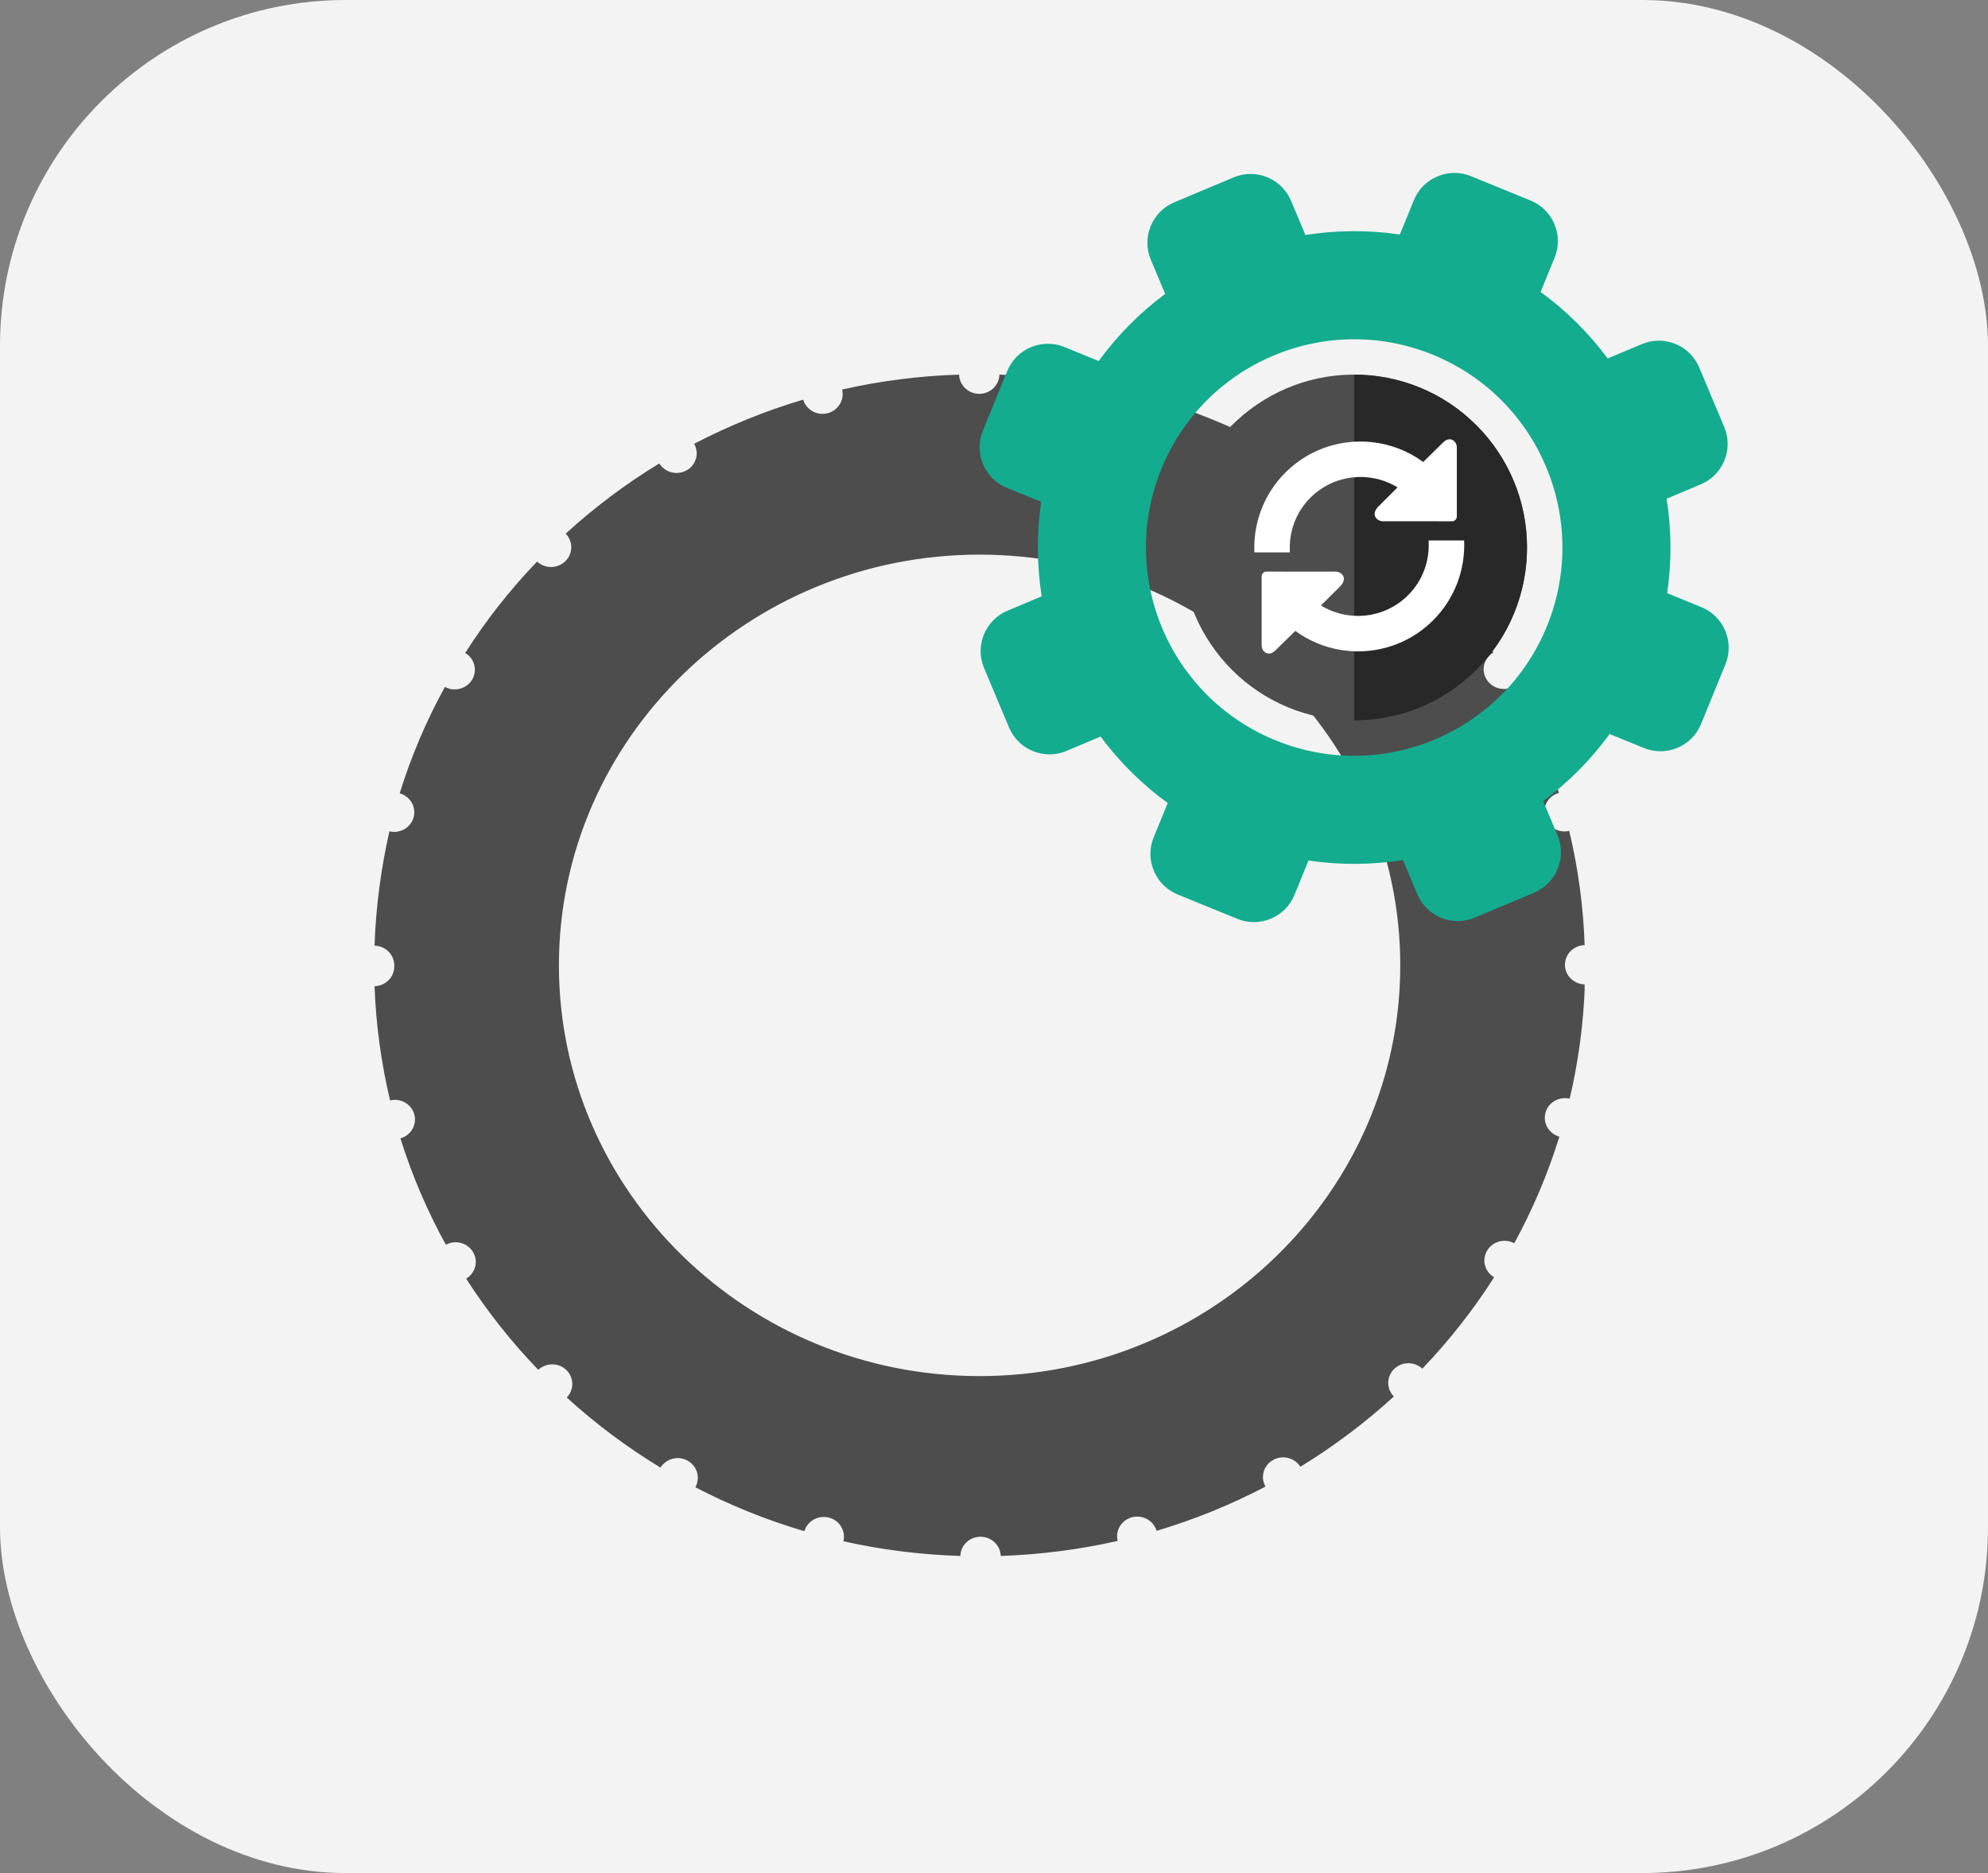 <svg width="69" height="65" viewBox="0 0 69 65" fill="none" xmlns="http://www.w3.org/2000/svg">
<rect x="0" y="0" width="69" height="65" fill="#808080" stroke="none"/>
<rect width="69" height="65" rx="12" fill="#F3F3F3"/>
<g clip-path="url(#clip0)">
<path d="M54.316 33.48C54.316 33.11 54.621 32.809 55 32.797C54.955 31.438 54.769 30.111 54.465 28.833C54.411 28.845 54.358 28.853 54.3 28.853C53.991 28.853 53.707 28.652 53.625 28.347C53.526 27.989 53.74 27.619 54.106 27.515C53.703 26.224 53.176 24.991 52.533 23.821C52.426 23.881 52.311 23.909 52.196 23.909C51.953 23.909 51.718 23.785 51.591 23.567C51.397 23.246 51.508 22.836 51.834 22.643C51.105 21.506 50.269 20.448 49.334 19.476C49.198 19.6 49.025 19.669 48.852 19.669C48.671 19.669 48.494 19.6 48.358 19.468C48.087 19.202 48.087 18.78 48.346 18.511C47.349 17.602 46.262 16.782 45.097 16.075C44.965 16.284 44.739 16.405 44.5 16.405C44.381 16.405 44.261 16.377 44.15 16.316C43.816 16.131 43.705 15.721 43.886 15.392C42.688 14.769 41.424 14.254 40.102 13.864C40.012 14.162 39.732 14.359 39.431 14.359C39.373 14.359 39.312 14.351 39.25 14.335C38.879 14.238 38.665 13.872 38.752 13.514C37.434 13.221 36.079 13.044 34.688 13C34.679 13.37 34.371 13.667 33.988 13.667C33.609 13.667 33.3 13.37 33.288 13C31.896 13.044 30.537 13.221 29.228 13.518C29.314 13.876 29.096 14.242 28.729 14.338C28.668 14.355 28.606 14.363 28.548 14.363C28.244 14.363 27.968 14.166 27.877 13.868C26.555 14.262 25.291 14.777 24.093 15.4C24.278 15.725 24.163 16.135 23.834 16.32C23.722 16.384 23.603 16.413 23.479 16.413C23.245 16.413 23.014 16.292 22.882 16.083C21.717 16.791 20.63 17.61 19.634 18.519C19.897 18.788 19.893 19.21 19.621 19.476C19.485 19.608 19.304 19.677 19.123 19.677C18.95 19.677 18.777 19.612 18.641 19.488C17.706 20.46 16.871 21.522 16.146 22.659C16.471 22.852 16.578 23.262 16.389 23.584C16.257 23.801 16.022 23.925 15.779 23.925C15.664 23.925 15.549 23.897 15.442 23.837C14.799 25.007 14.272 26.241 13.873 27.531C14.235 27.631 14.454 28.001 14.355 28.363C14.272 28.668 13.988 28.869 13.679 28.869C13.626 28.869 13.572 28.865 13.515 28.849C13.226 30.136 13.045 31.458 13 32.817C13.379 32.825 13.684 33.126 13.684 33.5C13.684 33.508 13.684 33.512 13.684 33.52C13.684 33.528 13.684 33.532 13.684 33.54C13.684 33.91 13.383 34.212 13 34.224C13.049 35.582 13.235 36.909 13.539 38.187C13.906 38.098 14.281 38.312 14.379 38.673C14.478 39.031 14.264 39.401 13.898 39.505C14.301 40.792 14.832 42.03 15.475 43.195C15.808 43.018 16.228 43.127 16.418 43.449C16.611 43.77 16.5 44.18 16.179 44.373C16.908 45.507 17.748 46.568 18.682 47.536C18.958 47.283 19.391 47.283 19.658 47.544C19.93 47.81 19.93 48.232 19.671 48.497C20.667 49.406 21.758 50.222 22.924 50.929C23.121 50.615 23.541 50.503 23.871 50.692C24.2 50.877 24.315 51.287 24.134 51.612C25.332 52.235 26.596 52.746 27.918 53.136C28.025 52.778 28.404 52.569 28.771 52.666C29.141 52.758 29.359 53.124 29.273 53.486C30.582 53.779 31.941 53.952 33.333 53.996C33.341 53.626 33.65 53.329 34.033 53.329C34.412 53.329 34.721 53.622 34.733 53.996C36.125 53.948 37.483 53.771 38.793 53.473C38.702 53.116 38.921 52.75 39.291 52.653C39.658 52.557 40.036 52.766 40.144 53.124C41.465 52.73 42.729 52.215 43.923 51.588C43.738 51.263 43.853 50.853 44.183 50.668C44.512 50.479 44.937 50.587 45.134 50.901C46.295 50.189 47.382 49.373 48.379 48.461C48.115 48.196 48.119 47.774 48.387 47.508C48.659 47.243 49.091 47.243 49.367 47.496C50.298 46.523 51.133 45.462 51.858 44.325C51.533 44.132 51.422 43.722 51.615 43.4C51.809 43.075 52.225 42.966 52.558 43.143C53.197 41.973 53.724 40.735 54.123 39.445C53.761 39.344 53.542 38.975 53.641 38.617C53.736 38.255 54.111 38.042 54.481 38.127C54.782 36.848 54.963 35.522 55.008 34.163C54.621 34.151 54.316 33.85 54.316 33.48ZM34 47.754C25.95 47.754 19.399 41.358 19.399 33.5C19.399 25.642 25.95 19.247 34 19.247C42.05 19.247 48.601 25.642 48.601 33.5C48.601 41.358 42.05 47.754 34 47.754Z" fill="#4D4D4D"/>
</g>
<g clip-path="url(#clip1)">
<path d="M34.962 12.872L34.113 14.95C33.797 15.722 34.172 16.613 34.944 16.929L36.138 17.416C35.976 18.518 35.986 19.622 36.155 20.694L34.966 21.194C34.196 21.517 33.831 22.411 34.154 23.18L35.023 25.249C35.347 26.019 36.241 26.384 37.011 26.061L38.199 25.561C38.846 26.432 39.628 27.212 40.529 27.867L40.041 29.061C39.725 29.833 40.1 30.724 40.872 31.04L42.95 31.888C43.723 32.204 44.614 31.829 44.929 31.057L45.416 29.863C46.518 30.025 47.623 30.015 48.694 29.846L49.194 31.035C49.517 31.805 50.411 32.17 51.181 31.846L53.249 30.977C54.019 30.654 54.384 29.759 54.061 28.99L53.561 27.801C54.432 27.154 55.212 26.372 55.868 25.472L57.061 25.959C57.834 26.275 58.725 25.901 59.04 25.128L59.888 23.05C60.204 22.278 59.829 21.387 59.057 21.072L57.864 20.584C58.026 19.482 58.015 18.378 57.846 17.306L59.035 16.807C59.805 16.483 60.17 15.589 59.846 14.82L58.977 12.751C58.654 11.981 57.759 11.616 56.99 11.94L55.801 12.439C55.154 11.569 54.373 10.788 53.472 10.133L53.959 8.94C54.275 8.167 53.901 7.276 53.128 6.961L51.053 6.113C50.28 5.797 49.389 6.172 49.074 6.944L48.586 8.138C47.484 7.976 46.38 7.986 45.309 8.155L44.809 6.966C44.486 6.196 43.591 5.831 42.821 6.154L40.752 7.023C39.983 7.346 39.618 8.24 39.941 9.01L40.441 10.199C39.57 10.846 38.79 11.628 38.134 12.528L36.941 12.041C36.168 11.725 35.277 12.1 34.962 12.872ZM40.311 16.269C41.82 12.575 46.038 10.803 49.733 12.311C53.427 13.82 55.199 18.038 53.691 21.733C52.182 25.427 47.964 27.199 44.269 25.69C40.575 24.181 38.803 19.963 40.311 16.269Z" fill="#13AC8E"/>
<path d="M52.941 19.843C53.406 16.562 51.123 13.525 47.843 13.06C44.562 12.595 41.525 14.877 41.06 18.158C40.594 21.439 42.877 24.476 46.158 24.941C49.439 25.406 52.476 23.124 52.941 19.843Z" fill="#4D4D4D"/>
<path d="M51.243 23.243C53.586 20.9 53.586 17.101 51.243 14.758C50.072 13.586 48.536 13 47 13V25C48.536 25 50.072 24.415 51.243 23.243Z" fill="#282828"/>
<path d="M44.612 16.401C45.917 15.097 47.952 14.977 49.397 16.032C49.679 15.752 50.089 15.353 50.089 15.353C50.336 15.11 50.575 15.321 50.564 15.54V17.923C50.564 18.015 50.489 18.09 50.398 18.09H50.062C49.97 18.09 49.895 18.09 49.895 18.09C49.895 18.09 49.82 18.089 49.728 18.089L47.995 18.09C47.846 18.094 47.556 17.914 47.815 17.603C47.815 17.603 48.185 17.232 48.507 16.914C47.558 16.334 46.303 16.451 45.482 17.272C44.961 17.792 44.727 18.488 44.771 19.169H43.537C43.495 18.172 43.85 17.163 44.612 16.401Z" fill="white"/>
<path d="M49.743 21.525C48.438 22.83 46.403 22.949 44.958 21.894C44.675 22.173 44.267 22.572 44.267 22.572C44.019 22.815 43.78 22.604 43.79 22.386V20.003C43.79 19.911 43.865 19.836 43.957 19.836H44.294C44.386 19.836 44.461 19.836 44.461 19.836C44.461 19.836 44.536 19.837 44.627 19.837L46.361 19.836C46.508 19.831 46.8 20.011 46.541 20.322C46.541 20.322 46.169 20.694 45.848 21.012C46.797 21.592 48.052 21.475 48.873 20.654C49.394 20.134 49.627 19.438 49.584 18.756H50.818C50.859 19.753 50.504 20.763 49.743 21.525Z" fill="white"/>
</g>
<defs>
<clipPath id="clip0">
<rect width="42" height="41" fill="white" transform="translate(13 13)"/>
</clipPath>
<clipPath id="clip1">
<rect width="26" height="26" fill="white" transform="translate(34 6)"/>
</clipPath>
</defs>
</svg>
